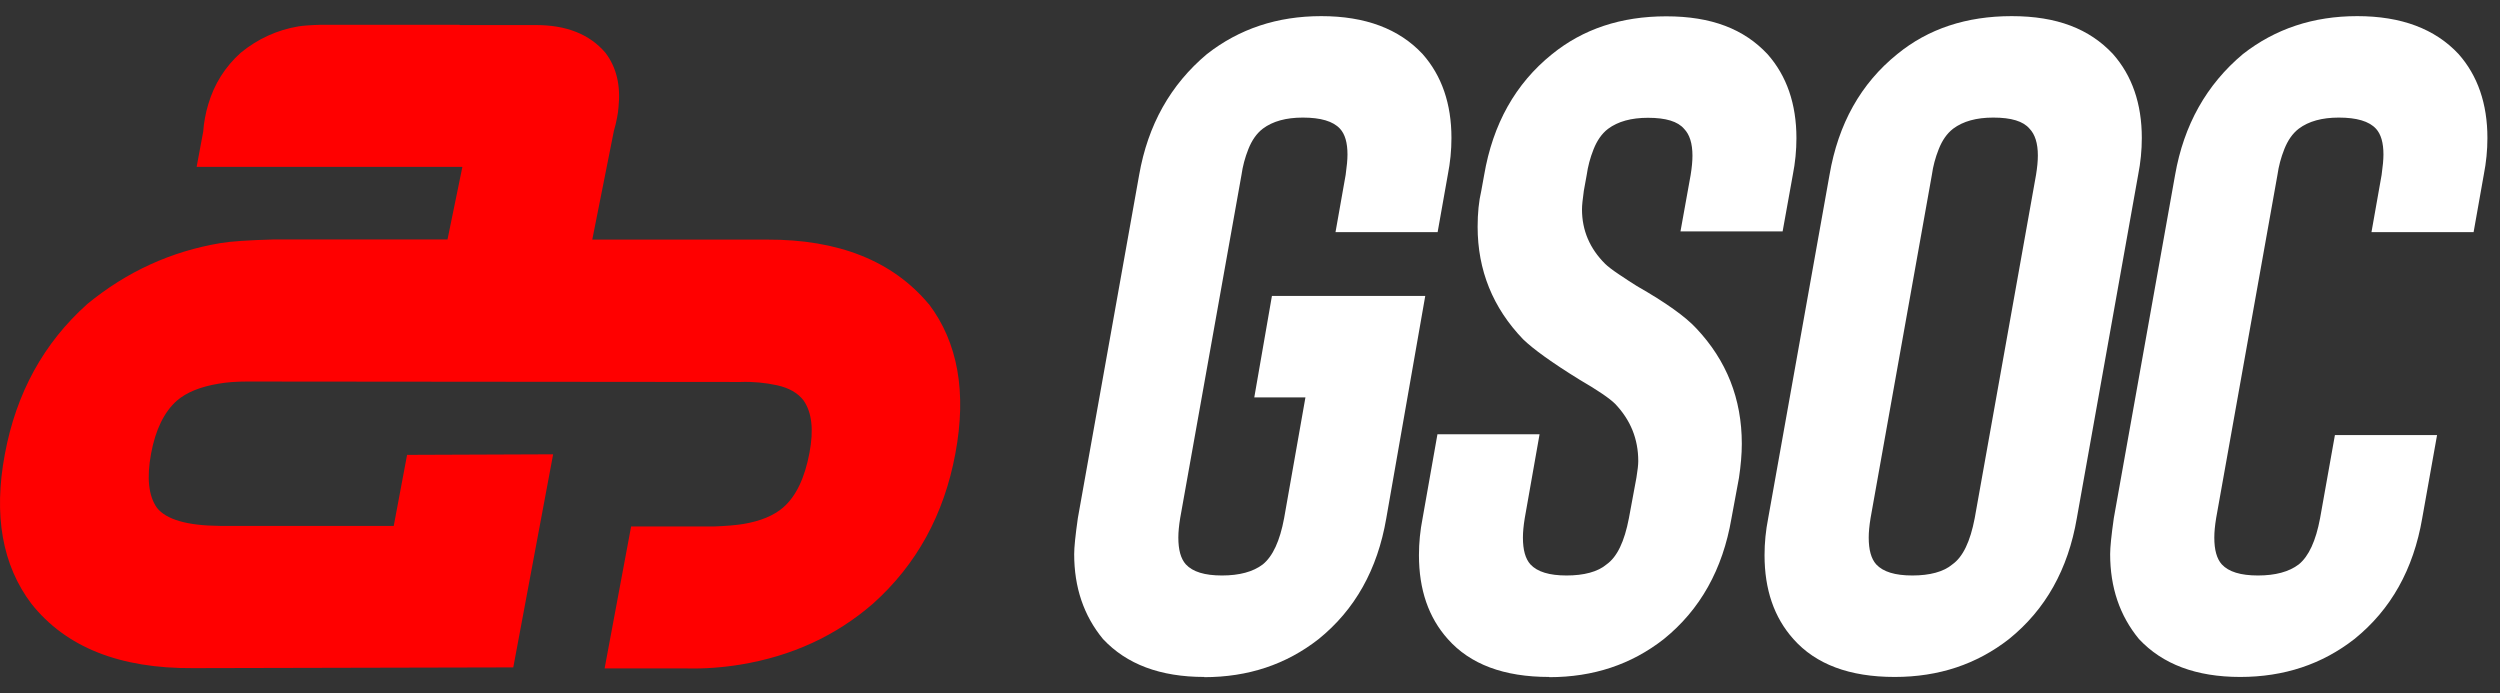 <svg xmlns="http://www.w3.org/2000/svg" width="119" height="33" viewBox="0 0 119 33" fill="none"><rect x="0" y="0" width="119" height="33" fill="#333333" stroke="none"/><path d="M44.206 14.472C42.486 12.418 39.914 11.392 36.503 11.405H28.192L29.222 6.224C29.284 6.026 29.331 5.813 29.372 5.601C29.407 5.43 29.427 5.273 29.441 5.108C29.55 4.068 29.345 3.205 28.82 2.514C28.069 1.631 26.957 1.186 25.483 1.193H21.881V1.179H18.892H15.296C14.784 1.193 14.423 1.221 14.211 1.255C13.195 1.426 12.274 1.843 11.455 2.514C10.718 3.178 10.199 3.993 9.913 4.965C9.851 5.17 9.797 5.389 9.756 5.615C9.715 5.834 9.688 6.053 9.674 6.258L9.36 7.942H22.01L21.301 11.399H13.004C11.816 11.433 10.984 11.488 10.506 11.57C8.159 11.96 6.037 12.925 4.154 14.472C2.08 16.327 0.77 18.709 0.231 21.618C-0.315 24.527 0.108 26.902 1.493 28.736C3.131 30.803 5.696 31.83 9.196 31.803L24.432 31.768L26.329 21.625L19.377 21.652L18.742 25.033H10.466C8.91 25.02 7.914 24.732 7.47 24.171C7.068 23.603 6.979 22.74 7.19 21.597C7.402 20.447 7.818 19.605 8.419 19.072C8.869 18.681 9.531 18.408 10.404 18.264C10.793 18.195 11.243 18.161 11.748 18.161L35.247 18.182C35.841 18.161 36.421 18.216 36.987 18.339C37.553 18.462 37.969 18.702 38.242 19.051C38.645 19.619 38.741 20.454 38.529 21.563C38.304 22.754 37.895 23.616 37.287 24.15C36.837 24.541 36.196 24.808 35.37 24.944C35.022 24.999 34.551 25.04 33.958 25.061H30.041L28.779 31.817H32.695C33.535 31.837 34.387 31.775 35.261 31.632C37.697 31.228 39.791 30.263 41.552 28.736C43.626 26.881 44.936 24.499 45.475 21.59C46.021 18.681 45.598 16.306 44.213 14.472H44.206Z" fill="#FF0000"></path><path d="M57.326 32.223C55.229 32.223 53.624 31.618 52.503 30.418C51.585 29.304 51.131 27.96 51.131 26.375C51.131 26.049 51.189 25.483 51.305 24.666L54.224 8.324C54.639 5.953 55.712 4.032 57.452 2.573C58.988 1.372 60.796 0.768 62.893 0.768C64.99 0.768 66.595 1.372 67.716 2.573C68.625 3.6 69.089 4.935 69.089 6.567C69.089 7.153 69.031 7.738 68.915 8.324L68.431 11.051H63.57L64.053 8.324C64.111 7.911 64.14 7.594 64.14 7.354C64.14 6.797 64.024 6.385 63.782 6.125C63.454 5.77 62.864 5.597 62.014 5.597C61.221 5.597 60.583 5.77 60.11 6.125C59.81 6.356 59.588 6.682 59.423 7.095C59.259 7.508 59.153 7.911 59.095 8.324L56.176 24.666C56.118 25.022 56.089 25.329 56.089 25.588C56.089 26.174 56.205 26.596 56.447 26.865C56.775 27.22 57.345 27.393 58.167 27.393C58.988 27.393 59.646 27.22 60.11 26.865C60.583 26.481 60.922 25.751 61.124 24.666L62.139 18.915H59.704L60.544 14.085H67.842L65.986 24.676C65.57 27.105 64.498 29.026 62.758 30.427C61.221 31.628 59.414 32.233 57.316 32.233L57.326 32.223ZM73.738 32.223C71.582 32.223 69.978 31.618 68.915 30.418C67.996 29.39 67.542 28.065 67.542 26.424C67.542 25.838 67.6 25.252 67.716 24.666L68.422 20.672H73.283L72.578 24.666C72.52 25.022 72.491 25.329 72.491 25.588C72.491 26.174 72.607 26.596 72.848 26.865C73.177 27.22 73.747 27.393 74.569 27.393C75.39 27.393 76.057 27.22 76.473 26.865C76.975 26.51 77.323 25.78 77.536 24.666L77.894 22.736C77.952 22.381 77.981 22.122 77.981 21.949C77.981 20.893 77.613 19.99 76.879 19.222C76.618 18.963 76.057 18.579 75.197 18.079C73.873 17.263 72.974 16.61 72.5 16.15C71.06 14.652 70.335 12.866 70.335 10.792C70.335 10.149 70.393 9.572 70.509 9.083L70.645 8.334C71.06 5.905 72.133 3.984 73.873 2.582C75.352 1.382 77.159 0.777 79.314 0.777C81.47 0.777 83.016 1.382 84.137 2.582C85.046 3.61 85.51 4.944 85.51 6.577C85.51 7.162 85.452 7.748 85.336 8.334L84.853 11.013H79.991L80.474 8.334C80.532 7.978 80.561 7.671 80.561 7.412C80.561 6.826 80.426 6.404 80.165 6.135C79.865 5.78 79.295 5.607 78.445 5.607C77.652 5.607 77.014 5.78 76.54 6.135C76.241 6.365 76.019 6.692 75.854 7.105C75.69 7.518 75.584 7.921 75.526 8.334L75.39 9.083C75.332 9.496 75.303 9.784 75.303 9.966C75.303 10.965 75.671 11.829 76.405 12.559C76.521 12.674 76.743 12.847 77.072 13.067C77.401 13.288 77.681 13.471 77.913 13.615C79.295 14.402 80.242 15.084 80.745 15.631C82.185 17.158 82.91 18.982 82.91 21.123C82.91 21.623 82.862 22.16 82.775 22.746L82.417 24.676C82.001 27.105 80.928 29.026 79.189 30.427C77.652 31.628 75.845 32.233 73.747 32.233L73.738 32.223ZM90.188 32.223C88.032 32.223 86.428 31.618 85.365 30.418C84.447 29.39 83.992 28.065 83.992 26.424C83.992 25.838 84.05 25.252 84.166 24.666L87.085 8.324C87.501 5.895 88.574 3.975 90.313 2.573C91.782 1.372 93.6 0.768 95.755 0.768C97.91 0.768 99.457 1.372 100.578 2.573C101.486 3.6 101.95 4.935 101.95 6.567C101.95 7.153 101.892 7.738 101.776 8.324L98.857 24.666C98.442 27.096 97.369 29.016 95.629 30.418C94.093 31.618 92.285 32.223 90.188 32.223ZM94.875 5.597C94.083 5.597 93.445 5.77 92.971 6.125C92.672 6.356 92.449 6.682 92.285 7.095C92.121 7.508 92.014 7.911 91.957 8.324L89.038 24.666C88.98 25.022 88.951 25.329 88.951 25.588C88.951 26.174 89.067 26.596 89.308 26.865C89.637 27.22 90.207 27.393 91.029 27.393C91.85 27.393 92.517 27.22 92.933 26.865C93.435 26.51 93.783 25.78 93.996 24.666L96.915 8.324C96.973 7.969 97.002 7.662 97.002 7.402C97.002 6.817 96.866 6.394 96.605 6.125C96.306 5.77 95.736 5.597 94.885 5.597H94.875ZM106.638 32.223C104.541 32.223 102.936 31.618 101.815 30.418C100.897 29.304 100.443 27.96 100.443 26.375C100.443 26.049 100.501 25.483 100.617 24.666L103.535 8.324C103.951 5.953 105.024 4.032 106.764 2.573C108.3 1.372 110.108 0.768 112.205 0.768C114.302 0.768 115.907 1.372 117.028 2.573C117.937 3.6 118.401 4.935 118.401 6.567C118.401 7.153 118.343 7.738 118.227 8.324L117.743 11.051H112.882L113.365 8.324C113.423 7.911 113.452 7.594 113.452 7.354C113.452 6.797 113.336 6.385 113.094 6.125C112.766 5.77 112.176 5.597 111.326 5.597C110.533 5.597 109.895 5.77 109.422 6.125C109.122 6.356 108.9 6.682 108.735 7.095C108.571 7.508 108.465 7.911 108.407 8.324L105.488 24.666C105.43 25.022 105.401 25.329 105.401 25.588C105.401 26.174 105.517 26.596 105.758 26.865C106.087 27.22 106.657 27.393 107.479 27.393C108.3 27.393 108.958 27.22 109.422 26.865C109.895 26.481 110.233 25.751 110.436 24.666L111.142 20.71H116.004L115.298 24.666C114.882 27.096 113.81 29.016 112.07 30.418C110.533 31.618 108.726 32.223 106.628 32.223H106.638Z" fill="white"></path></svg>